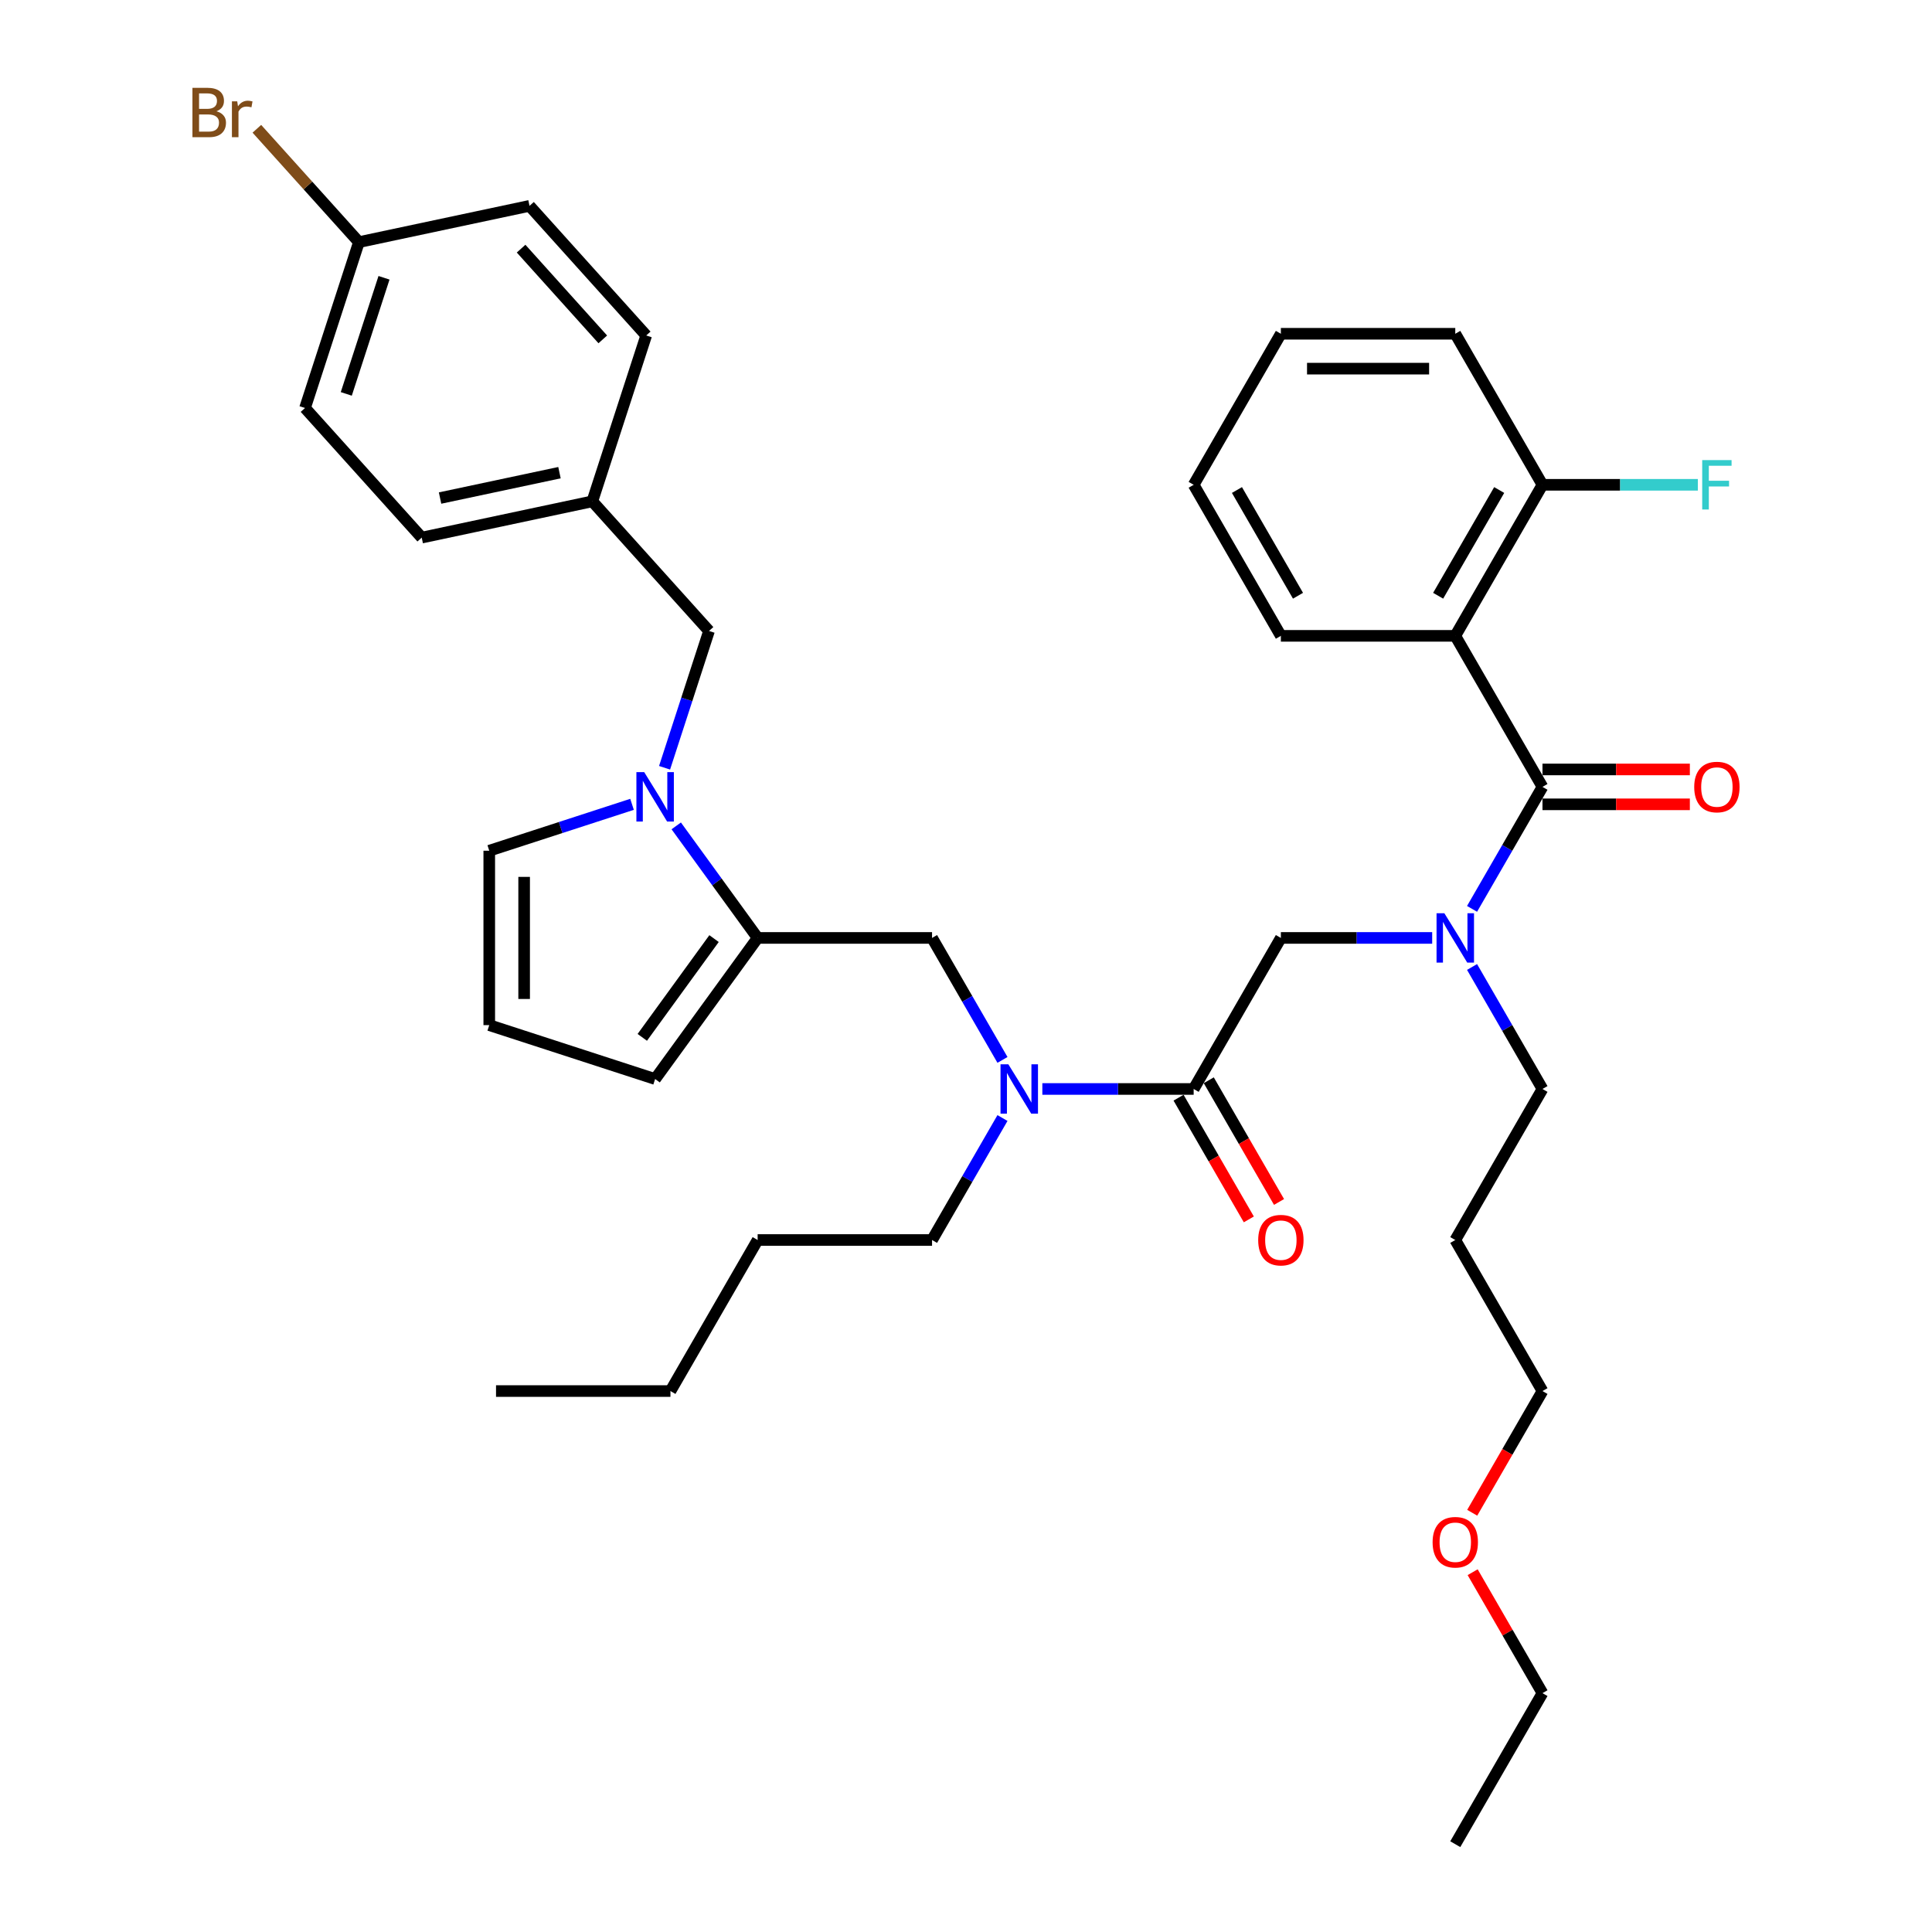 <?xml version='1.0' encoding='iso-8859-1'?>
<svg version='1.1' baseProfile='full'
              xmlns='http://www.w3.org/2000/svg'
                      xmlns:rdkit='http://www.rdkit.org/xml'
                      xmlns:xlink='http://www.w3.org/1999/xlink'
                  xml:space='preserve'
width='1000px' height='1000px' viewBox='0 0 1000 1000'>
<!-- END OF HEADER -->
<rect style='opacity:1.0;fill:#FFFFFF;stroke:none' width='1000' height='1000' x='0' y='0'> </rect>
<path class='bond-0' d='M 761.931,500.51 L 780.158,532.08' style='fill:none;fill-rule:evenodd;stroke:#0000FF;stroke-width:6px;stroke-linecap:butt;stroke-linejoin:miter;stroke-opacity:1' />
<path class='bond-0' d='M 780.158,532.08 L 798.385,563.65' style='fill:none;fill-rule:evenodd;stroke:#000000;stroke-width:6px;stroke-linecap:butt;stroke-linejoin:miter;stroke-opacity:1' />
<path class='bond-1' d='M 741.296,485.47 L 702.136,485.47' style='fill:none;fill-rule:evenodd;stroke:#0000FF;stroke-width:6px;stroke-linecap:butt;stroke-linejoin:miter;stroke-opacity:1' />
<path class='bond-1' d='M 702.136,485.47 L 662.975,485.47' style='fill:none;fill-rule:evenodd;stroke:#000000;stroke-width:6px;stroke-linecap:butt;stroke-linejoin:miter;stroke-opacity:1' />
<path class='bond-2' d='M 761.931,470.431 L 780.158,438.861' style='fill:none;fill-rule:evenodd;stroke:#0000FF;stroke-width:6px;stroke-linecap:butt;stroke-linejoin:miter;stroke-opacity:1' />
<path class='bond-2' d='M 780.158,438.861 L 798.385,407.291' style='fill:none;fill-rule:evenodd;stroke:#000000;stroke-width:6px;stroke-linecap:butt;stroke-linejoin:miter;stroke-opacity:1' />
<path class='bond-3' d='M 753.248,329.112 L 798.385,250.933' style='fill:none;fill-rule:evenodd;stroke:#000000;stroke-width:6px;stroke-linecap:butt;stroke-linejoin:miter;stroke-opacity:1' />
<path class='bond-3' d='M 744.383,308.358 L 775.979,253.633' style='fill:none;fill-rule:evenodd;stroke:#000000;stroke-width:6px;stroke-linecap:butt;stroke-linejoin:miter;stroke-opacity:1' />
<path class='bond-4' d='M 753.248,329.112 L 662.975,329.112' style='fill:none;fill-rule:evenodd;stroke:#000000;stroke-width:6px;stroke-linecap:butt;stroke-linejoin:miter;stroke-opacity:1' />
<path class='bond-5' d='M 753.248,329.112 L 798.385,407.291' style='fill:none;fill-rule:evenodd;stroke:#000000;stroke-width:6px;stroke-linecap:butt;stroke-linejoin:miter;stroke-opacity:1' />
<path class='bond-6' d='M 610.02,568.163 L 628.205,599.661' style='fill:none;fill-rule:evenodd;stroke:#000000;stroke-width:6px;stroke-linecap:butt;stroke-linejoin:miter;stroke-opacity:1' />
<path class='bond-6' d='M 628.205,599.661 L 646.39,631.158' style='fill:none;fill-rule:evenodd;stroke:#FF0000;stroke-width:6px;stroke-linecap:butt;stroke-linejoin:miter;stroke-opacity:1' />
<path class='bond-6' d='M 625.656,559.136 L 643.841,590.634' style='fill:none;fill-rule:evenodd;stroke:#000000;stroke-width:6px;stroke-linecap:butt;stroke-linejoin:miter;stroke-opacity:1' />
<path class='bond-6' d='M 643.841,590.634 L 662.026,622.131' style='fill:none;fill-rule:evenodd;stroke:#FF0000;stroke-width:6px;stroke-linecap:butt;stroke-linejoin:miter;stroke-opacity:1' />
<path class='bond-7' d='M 617.838,563.65 L 662.975,485.47' style='fill:none;fill-rule:evenodd;stroke:#000000;stroke-width:6px;stroke-linecap:butt;stroke-linejoin:miter;stroke-opacity:1' />
<path class='bond-8' d='M 617.838,563.65 L 578.677,563.65' style='fill:none;fill-rule:evenodd;stroke:#000000;stroke-width:6px;stroke-linecap:butt;stroke-linejoin:miter;stroke-opacity:1' />
<path class='bond-8' d='M 578.677,563.65 L 539.517,563.65' style='fill:none;fill-rule:evenodd;stroke:#0000FF;stroke-width:6px;stroke-linecap:butt;stroke-linejoin:miter;stroke-opacity:1' />
<path class='bond-9' d='M 798.385,416.319 L 836.526,416.319' style='fill:none;fill-rule:evenodd;stroke:#000000;stroke-width:6px;stroke-linecap:butt;stroke-linejoin:miter;stroke-opacity:1' />
<path class='bond-9' d='M 836.526,416.319 L 874.666,416.319' style='fill:none;fill-rule:evenodd;stroke:#FF0000;stroke-width:6px;stroke-linecap:butt;stroke-linejoin:miter;stroke-opacity:1' />
<path class='bond-9' d='M 798.385,398.264 L 836.526,398.264' style='fill:none;fill-rule:evenodd;stroke:#000000;stroke-width:6px;stroke-linecap:butt;stroke-linejoin:miter;stroke-opacity:1' />
<path class='bond-9' d='M 836.526,398.264 L 874.666,398.264' style='fill:none;fill-rule:evenodd;stroke:#FF0000;stroke-width:6px;stroke-linecap:butt;stroke-linejoin:miter;stroke-opacity:1' />
<path class='bond-10' d='M 798.385,250.933 L 838.593,250.933' style='fill:none;fill-rule:evenodd;stroke:#000000;stroke-width:6px;stroke-linecap:butt;stroke-linejoin:miter;stroke-opacity:1' />
<path class='bond-10' d='M 838.593,250.933 L 878.801,250.933' style='fill:none;fill-rule:evenodd;stroke:#33CCCC;stroke-width:6px;stroke-linecap:butt;stroke-linejoin:miter;stroke-opacity:1' />
<path class='bond-11' d='M 798.385,250.933 L 753.248,172.754' style='fill:none;fill-rule:evenodd;stroke:#000000;stroke-width:6px;stroke-linecap:butt;stroke-linejoin:miter;stroke-opacity:1' />
<path class='bond-12' d='M 798.385,563.65 L 753.248,641.829' style='fill:none;fill-rule:evenodd;stroke:#000000;stroke-width:6px;stroke-linecap:butt;stroke-linejoin:miter;stroke-opacity:1' />
<path class='bond-13' d='M 482.428,485.47 L 500.655,517.04' style='fill:none;fill-rule:evenodd;stroke:#000000;stroke-width:6px;stroke-linecap:butt;stroke-linejoin:miter;stroke-opacity:1' />
<path class='bond-13' d='M 500.655,517.04 L 518.881,548.61' style='fill:none;fill-rule:evenodd;stroke:#0000FF;stroke-width:6px;stroke-linecap:butt;stroke-linejoin:miter;stroke-opacity:1' />
<path class='bond-14' d='M 482.428,485.47 L 392.154,485.47' style='fill:none;fill-rule:evenodd;stroke:#000000;stroke-width:6px;stroke-linecap:butt;stroke-linejoin:miter;stroke-opacity:1' />
<path class='bond-15' d='M 518.881,578.689 L 500.655,610.259' style='fill:none;fill-rule:evenodd;stroke:#0000FF;stroke-width:6px;stroke-linecap:butt;stroke-linejoin:miter;stroke-opacity:1' />
<path class='bond-15' d='M 500.655,610.259 L 482.428,641.829' style='fill:none;fill-rule:evenodd;stroke:#000000;stroke-width:6px;stroke-linecap:butt;stroke-linejoin:miter;stroke-opacity:1' />
<path class='bond-16' d='M 482.428,641.829 L 392.154,641.829' style='fill:none;fill-rule:evenodd;stroke:#000000;stroke-width:6px;stroke-linecap:butt;stroke-linejoin:miter;stroke-opacity:1' />
<path class='bond-17' d='M 392.154,641.829 L 347.018,720.008' style='fill:none;fill-rule:evenodd;stroke:#000000;stroke-width:6px;stroke-linecap:butt;stroke-linejoin:miter;stroke-opacity:1' />
<path class='bond-18' d='M 350.02,427.477 L 371.087,456.474' style='fill:none;fill-rule:evenodd;stroke:#0000FF;stroke-width:6px;stroke-linecap:butt;stroke-linejoin:miter;stroke-opacity:1' />
<path class='bond-18' d='M 371.087,456.474 L 392.154,485.47' style='fill:none;fill-rule:evenodd;stroke:#000000;stroke-width:6px;stroke-linecap:butt;stroke-linejoin:miter;stroke-opacity:1' />
<path class='bond-19' d='M 327.141,416.321 L 290.189,428.327' style='fill:none;fill-rule:evenodd;stroke:#0000FF;stroke-width:6px;stroke-linecap:butt;stroke-linejoin:miter;stroke-opacity:1' />
<path class='bond-19' d='M 290.189,428.327 L 253.238,440.334' style='fill:none;fill-rule:evenodd;stroke:#000000;stroke-width:6px;stroke-linecap:butt;stroke-linejoin:miter;stroke-opacity:1' />
<path class='bond-20' d='M 343.98,397.398 L 355.484,361.99' style='fill:none;fill-rule:evenodd;stroke:#0000FF;stroke-width:6px;stroke-linecap:butt;stroke-linejoin:miter;stroke-opacity:1' />
<path class='bond-20' d='M 355.484,361.99 L 366.989,326.582' style='fill:none;fill-rule:evenodd;stroke:#000000;stroke-width:6px;stroke-linecap:butt;stroke-linejoin:miter;stroke-opacity:1' />
<path class='bond-21' d='M 392.154,485.47 L 339.093,558.503' style='fill:none;fill-rule:evenodd;stroke:#000000;stroke-width:6px;stroke-linecap:butt;stroke-linejoin:miter;stroke-opacity:1' />
<path class='bond-21' d='M 369.589,485.813 L 332.446,536.936' style='fill:none;fill-rule:evenodd;stroke:#000000;stroke-width:6px;stroke-linecap:butt;stroke-linejoin:miter;stroke-opacity:1' />
<path class='bond-22' d='M 339.093,558.503 L 253.238,530.607' style='fill:none;fill-rule:evenodd;stroke:#000000;stroke-width:6px;stroke-linecap:butt;stroke-linejoin:miter;stroke-opacity:1' />
<path class='bond-23' d='M 253.238,530.607 L 253.238,440.334' style='fill:none;fill-rule:evenodd;stroke:#000000;stroke-width:6px;stroke-linecap:butt;stroke-linejoin:miter;stroke-opacity:1' />
<path class='bond-23' d='M 271.292,517.066 L 271.292,453.875' style='fill:none;fill-rule:evenodd;stroke:#000000;stroke-width:6px;stroke-linecap:butt;stroke-linejoin:miter;stroke-opacity:1' />
<path class='bond-24' d='M 157.879,211.179 L 185.775,125.324' style='fill:none;fill-rule:evenodd;stroke:#000000;stroke-width:6px;stroke-linecap:butt;stroke-linejoin:miter;stroke-opacity:1' />
<path class='bond-24' d='M 179.234,203.88 L 198.761,143.781' style='fill:none;fill-rule:evenodd;stroke:#000000;stroke-width:6px;stroke-linecap:butt;stroke-linejoin:miter;stroke-opacity:1' />
<path class='bond-25' d='M 157.879,211.179 L 218.283,278.265' style='fill:none;fill-rule:evenodd;stroke:#000000;stroke-width:6px;stroke-linecap:butt;stroke-linejoin:miter;stroke-opacity:1' />
<path class='bond-26' d='M 366.989,326.582 L 306.584,259.496' style='fill:none;fill-rule:evenodd;stroke:#000000;stroke-width:6px;stroke-linecap:butt;stroke-linejoin:miter;stroke-opacity:1' />
<path class='bond-27' d='M 185.775,125.324 L 274.075,106.555' style='fill:none;fill-rule:evenodd;stroke:#000000;stroke-width:6px;stroke-linecap:butt;stroke-linejoin:miter;stroke-opacity:1' />
<path class='bond-28' d='M 185.775,125.324 L 159.364,95.991' style='fill:none;fill-rule:evenodd;stroke:#000000;stroke-width:6px;stroke-linecap:butt;stroke-linejoin:miter;stroke-opacity:1' />
<path class='bond-28' d='M 159.364,95.991 L 132.953,66.659' style='fill:none;fill-rule:evenodd;stroke:#7F4C19;stroke-width:6px;stroke-linecap:butt;stroke-linejoin:miter;stroke-opacity:1' />
<path class='bond-29' d='M 274.075,106.555 L 334.48,173.641' style='fill:none;fill-rule:evenodd;stroke:#000000;stroke-width:6px;stroke-linecap:butt;stroke-linejoin:miter;stroke-opacity:1' />
<path class='bond-29' d='M 269.719,128.699 L 312.002,175.659' style='fill:none;fill-rule:evenodd;stroke:#000000;stroke-width:6px;stroke-linecap:butt;stroke-linejoin:miter;stroke-opacity:1' />
<path class='bond-30' d='M 334.48,173.641 L 306.584,259.496' style='fill:none;fill-rule:evenodd;stroke:#000000;stroke-width:6px;stroke-linecap:butt;stroke-linejoin:miter;stroke-opacity:1' />
<path class='bond-31' d='M 306.584,259.496 L 218.283,278.265' style='fill:none;fill-rule:evenodd;stroke:#000000;stroke-width:6px;stroke-linecap:butt;stroke-linejoin:miter;stroke-opacity:1' />
<path class='bond-31' d='M 289.585,244.651 L 227.775,257.79' style='fill:none;fill-rule:evenodd;stroke:#000000;stroke-width:6px;stroke-linecap:butt;stroke-linejoin:miter;stroke-opacity:1' />
<path class='bond-32' d='M 347.018,720.008 L 256.744,720.008' style='fill:none;fill-rule:evenodd;stroke:#000000;stroke-width:6px;stroke-linecap:butt;stroke-linejoin:miter;stroke-opacity:1' />
<path class='bond-33' d='M 753.248,641.829 L 798.385,720.008' style='fill:none;fill-rule:evenodd;stroke:#000000;stroke-width:6px;stroke-linecap:butt;stroke-linejoin:miter;stroke-opacity:1' />
<path class='bond-34' d='M 798.385,720.008 L 780.2,751.506' style='fill:none;fill-rule:evenodd;stroke:#000000;stroke-width:6px;stroke-linecap:butt;stroke-linejoin:miter;stroke-opacity:1' />
<path class='bond-34' d='M 780.2,751.506 L 762.015,783.003' style='fill:none;fill-rule:evenodd;stroke:#FF0000;stroke-width:6px;stroke-linecap:butt;stroke-linejoin:miter;stroke-opacity:1' />
<path class='bond-35' d='M 762.244,813.768 L 780.315,845.067' style='fill:none;fill-rule:evenodd;stroke:#FF0000;stroke-width:6px;stroke-linecap:butt;stroke-linejoin:miter;stroke-opacity:1' />
<path class='bond-35' d='M 780.315,845.067 L 798.385,876.366' style='fill:none;fill-rule:evenodd;stroke:#000000;stroke-width:6px;stroke-linecap:butt;stroke-linejoin:miter;stroke-opacity:1' />
<path class='bond-36' d='M 798.385,876.366 L 753.248,954.545' style='fill:none;fill-rule:evenodd;stroke:#000000;stroke-width:6px;stroke-linecap:butt;stroke-linejoin:miter;stroke-opacity:1' />
<path class='bond-37' d='M 662.975,329.112 L 617.838,250.933' style='fill:none;fill-rule:evenodd;stroke:#000000;stroke-width:6px;stroke-linecap:butt;stroke-linejoin:miter;stroke-opacity:1' />
<path class='bond-37' d='M 671.84,308.358 L 640.244,253.633' style='fill:none;fill-rule:evenodd;stroke:#000000;stroke-width:6px;stroke-linecap:butt;stroke-linejoin:miter;stroke-opacity:1' />
<path class='bond-38' d='M 753.248,172.754 L 662.975,172.754' style='fill:none;fill-rule:evenodd;stroke:#000000;stroke-width:6px;stroke-linecap:butt;stroke-linejoin:miter;stroke-opacity:1' />
<path class='bond-38' d='M 739.707,190.809 L 676.516,190.809' style='fill:none;fill-rule:evenodd;stroke:#000000;stroke-width:6px;stroke-linecap:butt;stroke-linejoin:miter;stroke-opacity:1' />
<path class='bond-39' d='M 617.838,250.933 L 662.975,172.754' style='fill:none;fill-rule:evenodd;stroke:#000000;stroke-width:6px;stroke-linecap:butt;stroke-linejoin:miter;stroke-opacity:1' />
<path  class='atom-0' d='M 747.597 472.688
L 755.975 486.229
Q 756.805 487.565, 758.141 489.984
Q 759.477 492.404, 759.549 492.548
L 759.549 472.688
L 762.944 472.688
L 762.944 498.253
L 759.441 498.253
L 750.45 483.448
Q 749.403 481.715, 748.283 479.729
Q 747.2 477.743, 746.875 477.129
L 746.875 498.253
L 743.553 498.253
L 743.553 472.688
L 747.597 472.688
' fill='#0000FF'/>
<path  class='atom-3' d='M 651.239 641.901
Q 651.239 635.762, 654.273 632.332
Q 657.306 628.902, 662.975 628.902
Q 668.644 628.902, 671.677 632.332
Q 674.71 635.762, 674.71 641.901
Q 674.71 648.112, 671.641 651.651
Q 668.572 655.153, 662.975 655.153
Q 657.342 655.153, 654.273 651.651
Q 651.239 648.148, 651.239 641.901
M 662.975 652.264
Q 666.875 652.264, 668.969 649.665
Q 671.099 647.029, 671.099 641.901
Q 671.099 636.882, 668.969 634.354
Q 666.875 631.79, 662.975 631.79
Q 659.075 631.79, 656.945 634.318
Q 654.85 636.846, 654.85 641.901
Q 654.85 647.065, 656.945 649.665
Q 659.075 652.264, 662.975 652.264
' fill='#FF0000'/>
<path  class='atom-6' d='M 876.923 407.364
Q 876.923 401.225, 879.956 397.795
Q 882.989 394.364, 888.659 394.364
Q 894.328 394.364, 897.361 397.795
Q 900.394 401.225, 900.394 407.364
Q 900.394 413.574, 897.325 417.113
Q 894.256 420.616, 888.659 420.616
Q 883.026 420.616, 879.956 417.113
Q 876.923 413.61, 876.923 407.364
M 888.659 417.727
Q 892.558 417.727, 894.653 415.127
Q 896.783 412.491, 896.783 407.364
Q 896.783 402.344, 894.653 399.817
Q 892.558 397.253, 888.659 397.253
Q 884.759 397.253, 882.628 399.781
Q 880.534 402.308, 880.534 407.364
Q 880.534 412.527, 882.628 415.127
Q 884.759 417.727, 888.659 417.727
' fill='#FF0000'/>
<path  class='atom-8' d='M 881.058 238.15
L 896.26 238.15
L 896.26 241.075
L 884.488 241.075
L 884.488 248.839
L 894.96 248.839
L 894.96 251.8
L 884.488 251.8
L 884.488 263.716
L 881.058 263.716
L 881.058 238.15
' fill='#33CCCC'/>
<path  class='atom-11' d='M 521.913 550.867
L 530.291 564.408
Q 531.121 565.744, 532.457 568.163
Q 533.793 570.583, 533.866 570.727
L 533.866 550.867
L 537.26 550.867
L 537.26 576.432
L 533.757 576.432
L 524.766 561.628
Q 523.719 559.894, 522.6 557.908
Q 521.516 555.922, 521.191 555.308
L 521.191 576.432
L 517.869 576.432
L 517.869 550.867
L 521.913 550.867
' fill='#0000FF'/>
<path  class='atom-14' d='M 333.442 399.655
L 341.819 413.196
Q 342.65 414.532, 343.986 416.951
Q 345.322 419.371, 345.394 419.515
L 345.394 399.655
L 348.788 399.655
L 348.788 425.22
L 345.286 425.22
L 336.294 410.416
Q 335.247 408.682, 334.128 406.696
Q 333.045 404.71, 332.72 404.096
L 332.72 425.22
L 329.398 425.22
L 329.398 399.655
L 333.442 399.655
' fill='#0000FF'/>
<path  class='atom-26' d='M 112.027 57.587
Q 114.483 58.273, 115.711 59.79
Q 116.974 61.27, 116.974 63.473
Q 116.974 67.012, 114.7 69.034
Q 112.461 71.02, 108.2 71.02
L 99.606 71.02
L 99.606 45.455
L 107.153 45.455
Q 111.522 45.455, 113.725 47.224
Q 115.927 48.993, 115.927 52.243
Q 115.927 56.107, 112.027 57.587
M 103.036 48.343
L 103.036 56.36
L 107.153 56.36
Q 109.68 56.36, 110.98 55.349
Q 112.316 54.301, 112.316 52.243
Q 112.316 48.343, 107.153 48.343
L 103.036 48.343
M 108.2 68.131
Q 110.691 68.131, 112.027 66.94
Q 113.363 65.748, 113.363 63.473
Q 113.363 61.379, 111.883 60.332
Q 110.439 59.248, 107.658 59.248
L 103.036 59.248
L 103.036 68.131
L 108.2 68.131
' fill='#7F4C19'/>
<path  class='atom-26' d='M 122.788 52.46
L 123.185 55.023
Q 125.135 52.135, 128.313 52.135
Q 129.324 52.135, 130.696 52.496
L 130.154 55.529
Q 128.602 55.168, 127.735 55.168
Q 126.218 55.168, 125.207 55.782
Q 124.232 56.36, 123.438 57.768
L 123.438 71.02
L 120.044 71.02
L 120.044 52.46
L 122.788 52.46
' fill='#7F4C19'/>
<path  class='atom-31' d='M 741.513 798.259
Q 741.513 792.121, 744.546 788.69
Q 747.579 785.26, 753.248 785.26
Q 758.918 785.26, 761.951 788.69
Q 764.984 792.121, 764.984 798.259
Q 764.984 804.47, 761.915 808.009
Q 758.845 811.512, 753.248 811.512
Q 747.615 811.512, 744.546 808.009
Q 741.513 804.506, 741.513 798.259
M 753.248 808.623
Q 757.148 808.623, 759.243 806.023
Q 761.373 803.387, 761.373 798.259
Q 761.373 793.24, 759.243 790.712
Q 757.148 788.149, 753.248 788.149
Q 749.349 788.149, 747.218 790.676
Q 745.124 793.204, 745.124 798.259
Q 745.124 803.423, 747.218 806.023
Q 749.349 808.623, 753.248 808.623
' fill='#FF0000'/>
</svg>
